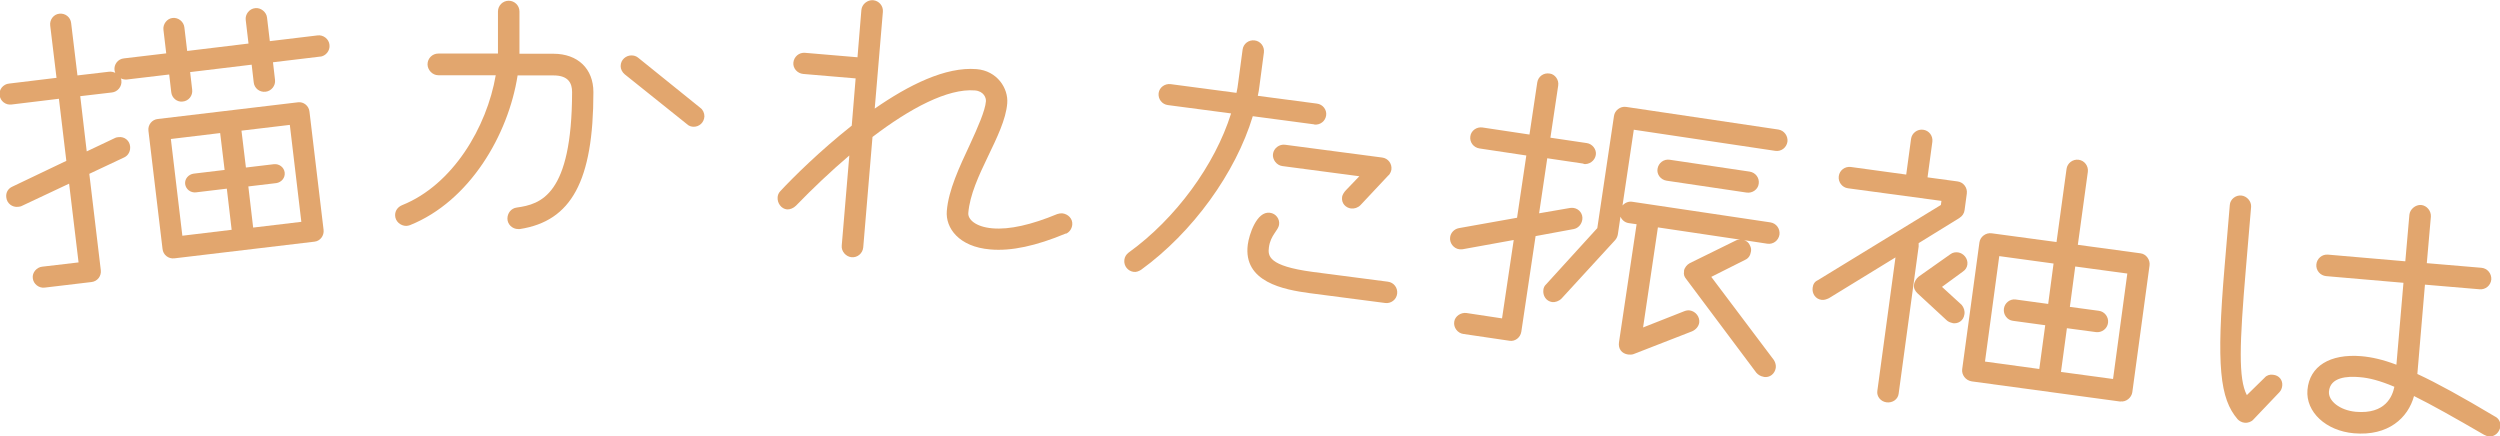 <?xml version="1.0" encoding="UTF-8"?><svg id="_イヤー_2" xmlns="http://www.w3.org/2000/svg" viewBox="0 0 134.9 23.54"><defs><style>.cls-1{fill:#e2a66e;}</style></defs><g id="photo"><g><path class="cls-1" d="M17.31,3.05l-2.58,.31,.11,.95c.04,.32-.21,.61-.51,.64-.32,.04-.61-.19-.64-.51l-.11-.95-3.32,.4,.11,.95c.04,.32-.19,.61-.51,.64-.3,.04-.59-.19-.62-.51l-.11-.95-2.28,.27c-.12,.01-.22-.01-.33-.06,.02,.04,.03,.08,.03,.12,.04,.32-.21,.61-.51,.64l-1.71,.2,.35,2.98,1.54-.73c.06-.03,.12-.03,.18-.04,.32-.04,.59,.19,.62,.49,.03,.24-.08,.49-.31,.6l-1.89,.89,.62,5.2c.04,.32-.19,.61-.51,.64l-2.52,.3c-.3,.04-.61-.19-.64-.51-.04-.3,.21-.59,.51-.62l1.96-.23-.51-4.25-2.57,1.21c-.06,.03-.12,.03-.18,.04-.32,.04-.61-.19-.64-.51-.03-.24,.08-.47,.33-.58l2.91-1.39-.4-3.35-2.56,.31c-.32,.04-.61-.19-.64-.51-.04-.3,.19-.59,.51-.62l2.56-.31-.34-2.82c-.04-.32,.19-.61,.49-.64,.32-.04,.61,.19,.64,.51l.34,2.82,1.71-.2c.12-.01,.22,.01,.33,.06-.02-.04-.03-.1-.04-.14-.04-.32,.19-.61,.51-.64l2.28-.27-.15-1.27c-.04-.3,.19-.61,.49-.64,.32-.04,.61,.21,.64,.51l.15,1.27,3.31-.4-.15-1.27c-.04-.3,.19-.61,.51-.64,.3-.04,.61,.21,.64,.51l.15,1.27,2.58-.31c.3-.04,.61,.19,.64,.51,.04,.32-.21,.61-.51,.64Zm-.34,9.99l-7.56,.9c-.32,.04-.61-.19-.64-.51l-.76-6.37c-.04-.32,.19-.61,.51-.64l7.56-.9c.3-.04,.59,.19,.62,.51l.76,6.37c.04,.32-.19,.61-.49,.64Zm-4.73-2.86l-1.67,.2c-.28,.03-.54-.16-.58-.45-.03-.28,.18-.52,.46-.56l1.67-.2-.24-1.99-2.66,.32,.62,5.22,2.66-.32-.26-2.22Zm3.39-3.44l-2.6,.31,.24,1.99,1.51-.18c.28-.03,.54,.16,.58,.44,.04,.3-.18,.54-.45,.58l-1.51,.18,.26,2.22,2.6-.31-.62-5.22Z"/><path class="cls-1" d="M28.06,12.36h-.1c-.32,0-.58-.26-.58-.56,0-.3,.2-.56,.5-.6,1.3-.18,2.98-.66,2.99-6.23,0-.46-.18-.9-1-.9h-1.94c-.5,3.21-2.59,6.79-5.81,8.08-.06,.02-.14,.04-.2,.04-.3,0-.6-.24-.6-.58,0-.24,.14-.44,.38-.54,2.74-1.1,4.57-4.21,5.05-7.01h-3.1c-.32,0-.58-.29-.58-.59,0-.32,.26-.58,.58-.58h3.22V.62c0-.32,.26-.58,.58-.58s.58,.26,.58,.58V2.9h1.83c1.32,0,2.16,.81,2.16,2.07,0,4.8-1.19,6.96-3.97,7.39Zm9.37-5.52c-.12,0-.26-.04-.36-.14l-3.36-2.69c-.14-.12-.22-.28-.22-.44,0-.36,.3-.58,.58-.58,.14,0,.26,.04,.36,.12l3.36,2.71c.14,.1,.22,.28,.22,.46-.02,.34-.28,.56-.58,.56Z"/><path class="cls-1" d="M57.51,12.6c-1.6,.67-2.95,.96-4.07,.86-1.71-.14-2.43-1.17-2.35-2.08,.09-1.12,.68-2.37,1.25-3.59,.42-.91,.82-1.82,.86-2.32,.02-.18-.11-.55-.59-.59-1.47-.12-3.51,.97-5.53,2.51l-.5,5.96c-.03,.32-.31,.56-.63,.53-.3-.03-.56-.31-.53-.63l.41-4.86c-1.01,.86-2,1.8-2.88,2.71-.13,.13-.32,.21-.48,.2-.32-.03-.53-.35-.51-.64,0-.1,.04-.24,.15-.35,.68-.73,2.13-2.17,3.85-3.53l.21-2.55-2.83-.24c-.32-.03-.56-.31-.53-.61,.03-.32,.31-.56,.63-.53l2.83,.24,.21-2.55c.03-.32,.33-.55,.63-.53,.32,.03,.56,.31,.53,.63l-.44,5.22c1.83-1.27,3.82-2.27,5.5-2.13,1.1,.09,1.72,1.03,1.65,1.85-.14,1.73-1.94,3.95-2.1,5.91-.03,.34,.38,.75,1.3,.83,.92,.08,2.1-.19,3.5-.77,.08-.03,.18-.04,.26-.04,.32,.03,.58,.29,.55,.61-.02,.22-.15,.41-.34,.49Z"/><path class="cls-1" d="M70.91,6.71l-3.31-.44c-.92,3.05-3.24,6.27-6.03,8.29-.13,.08-.26,.13-.4,.11-.3-.04-.54-.31-.5-.65,.02-.16,.1-.29,.23-.39,2.54-1.83,4.66-4.73,5.53-7.51l-3.41-.45c-.32-.04-.54-.33-.5-.65,.04-.3,.33-.52,.65-.48l3.55,.47c.04-.18,.07-.35,.09-.53l.24-1.8c.04-.32,.33-.54,.65-.5,.32,.04,.54,.33,.5,.65l-.24,1.81c-.02,.18-.05,.36-.09,.53l3.19,.42c.32,.04,.54,.33,.5,.63-.04,.32-.33,.54-.65,.5Zm3.84,9.64l-4.07-.53c-1.41-.19-3.61-.6-3.35-2.62,.07-.54,.48-1.81,1.19-1.72,.34,.04,.54,.35,.5,.63-.04,.34-.46,.56-.55,1.24-.06,.46-.03,1,2.35,1.32l4.07,.53c.32,.04,.54,.33,.5,.65-.04,.32-.33,.54-.65,.5Zm.18-6.9l-1.52,1.62c-.14,.14-.33,.2-.51,.18-.28-.04-.53-.27-.48-.63,.02-.12,.12-.27,.21-.36l.72-.75-4.16-.55c-.3-.04-.54-.35-.5-.65,.04-.32,.35-.54,.65-.5l5.24,.69c.32,.04,.54,.33,.5,.65-.02,.12-.07,.21-.14,.3Z"/><path class="cls-1" d="M85.45,8.83l-1.96-.29-.44,2.97,1.68-.29c.06-.01,.12,0,.18,0,.32,.05,.52,.34,.47,.64-.04,.24-.21,.45-.46,.5l-2.06,.38-.77,5.16c-.05,.32-.34,.53-.62,.49l-2.51-.37c-.3-.04-.54-.34-.49-.66,.04-.3,.36-.51,.66-.47l1.92,.29,.63-4.23-2.76,.5c-.06,.01-.12,0-.18,0-.3-.04-.54-.34-.49-.66,.03-.22,.21-.43,.47-.48l3.14-.56,.5-3.36-2.53-.38c-.32-.05-.54-.34-.49-.66,.04-.3,.34-.52,.66-.47l2.53,.38,.42-2.81c.05-.32,.34-.54,.68-.48,.28,.04,.5,.34,.45,.65l-.42,2.81,1.96,.29c.3,.04,.54,.34,.49,.64-.05,.32-.36,.53-.66,.49Zm9.71,11.5c-.14-.02-.29-.1-.39-.22l-3.78-5.05c-.1-.12-.15-.24-.12-.4v-.06c.03-.16,.16-.32,.31-.4l2.46-1.21c.09-.05,.17-.06,.25-.06l-4.43-.66-.8,5.4,2.23-.88c.11-.04,.19-.05,.29-.04,.32,.05,.55,.35,.51,.66-.03,.2-.18,.38-.39,.47l-3.16,1.23c-.08,.03-.19,.03-.29,.02-.34-.05-.54-.3-.49-.66l.95-6.37-.42-.06c-.22-.03-.38-.18-.45-.35l-.14,.95c-.02,.12-.07,.23-.15,.32l-2.89,3.15c-.14,.14-.34,.21-.51,.19-.32-.05-.51-.34-.47-.66,.01-.1,.05-.21,.15-.3l2.76-3.03,.9-6.05c.04-.3,.34-.54,.66-.49l8.21,1.22c.32,.05,.53,.36,.49,.66-.05,.32-.34,.54-.66,.49l-7.63-1.14-.61,4.09c.12-.14,.32-.24,.54-.2l7.44,1.11c.32,.05,.53,.34,.49,.66-.05,.32-.34,.54-.66,.49l-1.25-.19c.14,.04,.26,.14,.32,.29,.06,.11,.07,.23,.05,.33-.03,.2-.13,.36-.31,.44l-1.83,.92,3.38,4.49c.08,.13,.12,.28,.1,.42-.05,.32-.32,.54-.64,.49Zm-.92-9.94l-4.31-.64c-.32-.05-.54-.34-.49-.64,.05-.32,.34-.54,.66-.49l4.31,.64c.32,.05,.54,.34,.49,.66-.04,.3-.34,.52-.66,.47Z"/><path class="cls-1" d="M105.75,11.75l-2.22,1.37c0,.06,0,.12,0,.18l-1.08,7.95c-.04,.3-.33,.5-.65,.46-.32-.04-.54-.32-.5-.61l.98-7.21-3.59,2.2c-.13,.06-.26,.11-.4,.09-.32-.04-.52-.33-.48-.65,.02-.18,.1-.33,.28-.41l6.64-4.06,.03-.22-5.04-.68c-.32-.04-.54-.34-.5-.65,.04-.32,.33-.54,.65-.5l2.99,.41,.26-1.92c.04-.32,.34-.54,.65-.5,.32,.04,.54,.33,.5,.65l-.26,1.92,1.62,.22c.32,.04,.54,.34,.5,.65l-.12,.89c-.02,.18-.12,.33-.28,.43Zm-.39,5.68c-.12-.02-.25-.08-.32-.15l-1.58-1.46c-.12-.12-.21-.27-.18-.45,.02-.18,.13-.35,.26-.45l1.7-1.2c.13-.1,.28-.12,.42-.1,.28,.04,.54,.32,.5,.65-.02,.16-.1,.29-.25,.39l-1.12,.82,1.06,.97c.12,.14,.18,.33,.15,.51-.05,.36-.35,.52-.63,.48Zm9.07,4.24l-8.03-1.09c-.34-.05-.56-.36-.52-.66l.93-6.84c.04-.3,.34-.54,.67-.49l3.49,.47,.54-3.94c.04-.32,.34-.54,.65-.5,.32,.04,.54,.34,.5,.65l-.54,3.94,3.39,.46c.3,.04,.52,.35,.48,.65l-.93,6.84c-.04,.3-.34,.54-.63,.5Zm-4.06-4.12l-1.76-.24c-.3-.04-.52-.33-.48-.65,.04-.32,.34-.54,.63-.5l1.76,.24,.29-2.18-2.93-.4-.77,5.69,2.93,.4,.32-2.36Zm4.42-2.79l-2.81-.38-.29,2.18,1.56,.21c.32,.04,.54,.34,.5,.65-.04,.32-.34,.54-.65,.5l-1.57-.21-.32,2.36,2.81,.38,.77-5.69Z"/><path class="cls-1" d="M123.01,21.15l-1.41,1.48c-.11,.13-.3,.2-.48,.18-.14-.01-.29-.09-.38-.19-.95-1.11-1.16-2.85-.7-8.25l.28-3.31c.02-.3,.31-.54,.62-.51,.3,.03,.55,.31,.53,.61l-.28,3.31c-.35,4.11-.41,5.97,.05,6.85l.96-.94c.11-.13,.28-.18,.44-.16,.36,.03,.54,.31,.51,.59-.01,.12-.06,.26-.15,.35Zm11.28,2.39c-.08,0-.18-.04-.25-.08-1.59-.92-2.79-1.6-3.78-2.09-.32,1.18-1.39,2.17-3.24,2.01-1.51-.13-2.61-1.15-2.51-2.34,.11-1.28,1.21-1.96,2.91-1.82,.56,.05,1.15,.18,1.89,.46l.38-4.42-4.17-.36c-.32-.03-.56-.31-.53-.63,.03-.32,.31-.56,.63-.53l4.17,.36,.22-2.51c.03-.3,.33-.55,.63-.53,.32,.03,.55,.33,.53,.63l-.22,2.51,2.95,.25c.32,.03,.55,.31,.53,.63-.03,.32-.31,.56-.63,.53l-2.95-.25-.41,4.82c1.06,.49,2.4,1.23,4.18,2.29,.21,.1,.32,.31,.3,.53-.03,.32-.31,.58-.61,.55Zm-6.97-3.19c-.66-.06-1.59,0-1.65,.78-.04,.5,.58,1.01,1.45,1.09,1.61,.14,1.98-.85,2.08-1.35-.78-.33-1.36-.48-1.88-.52Z"/></g></g></svg>